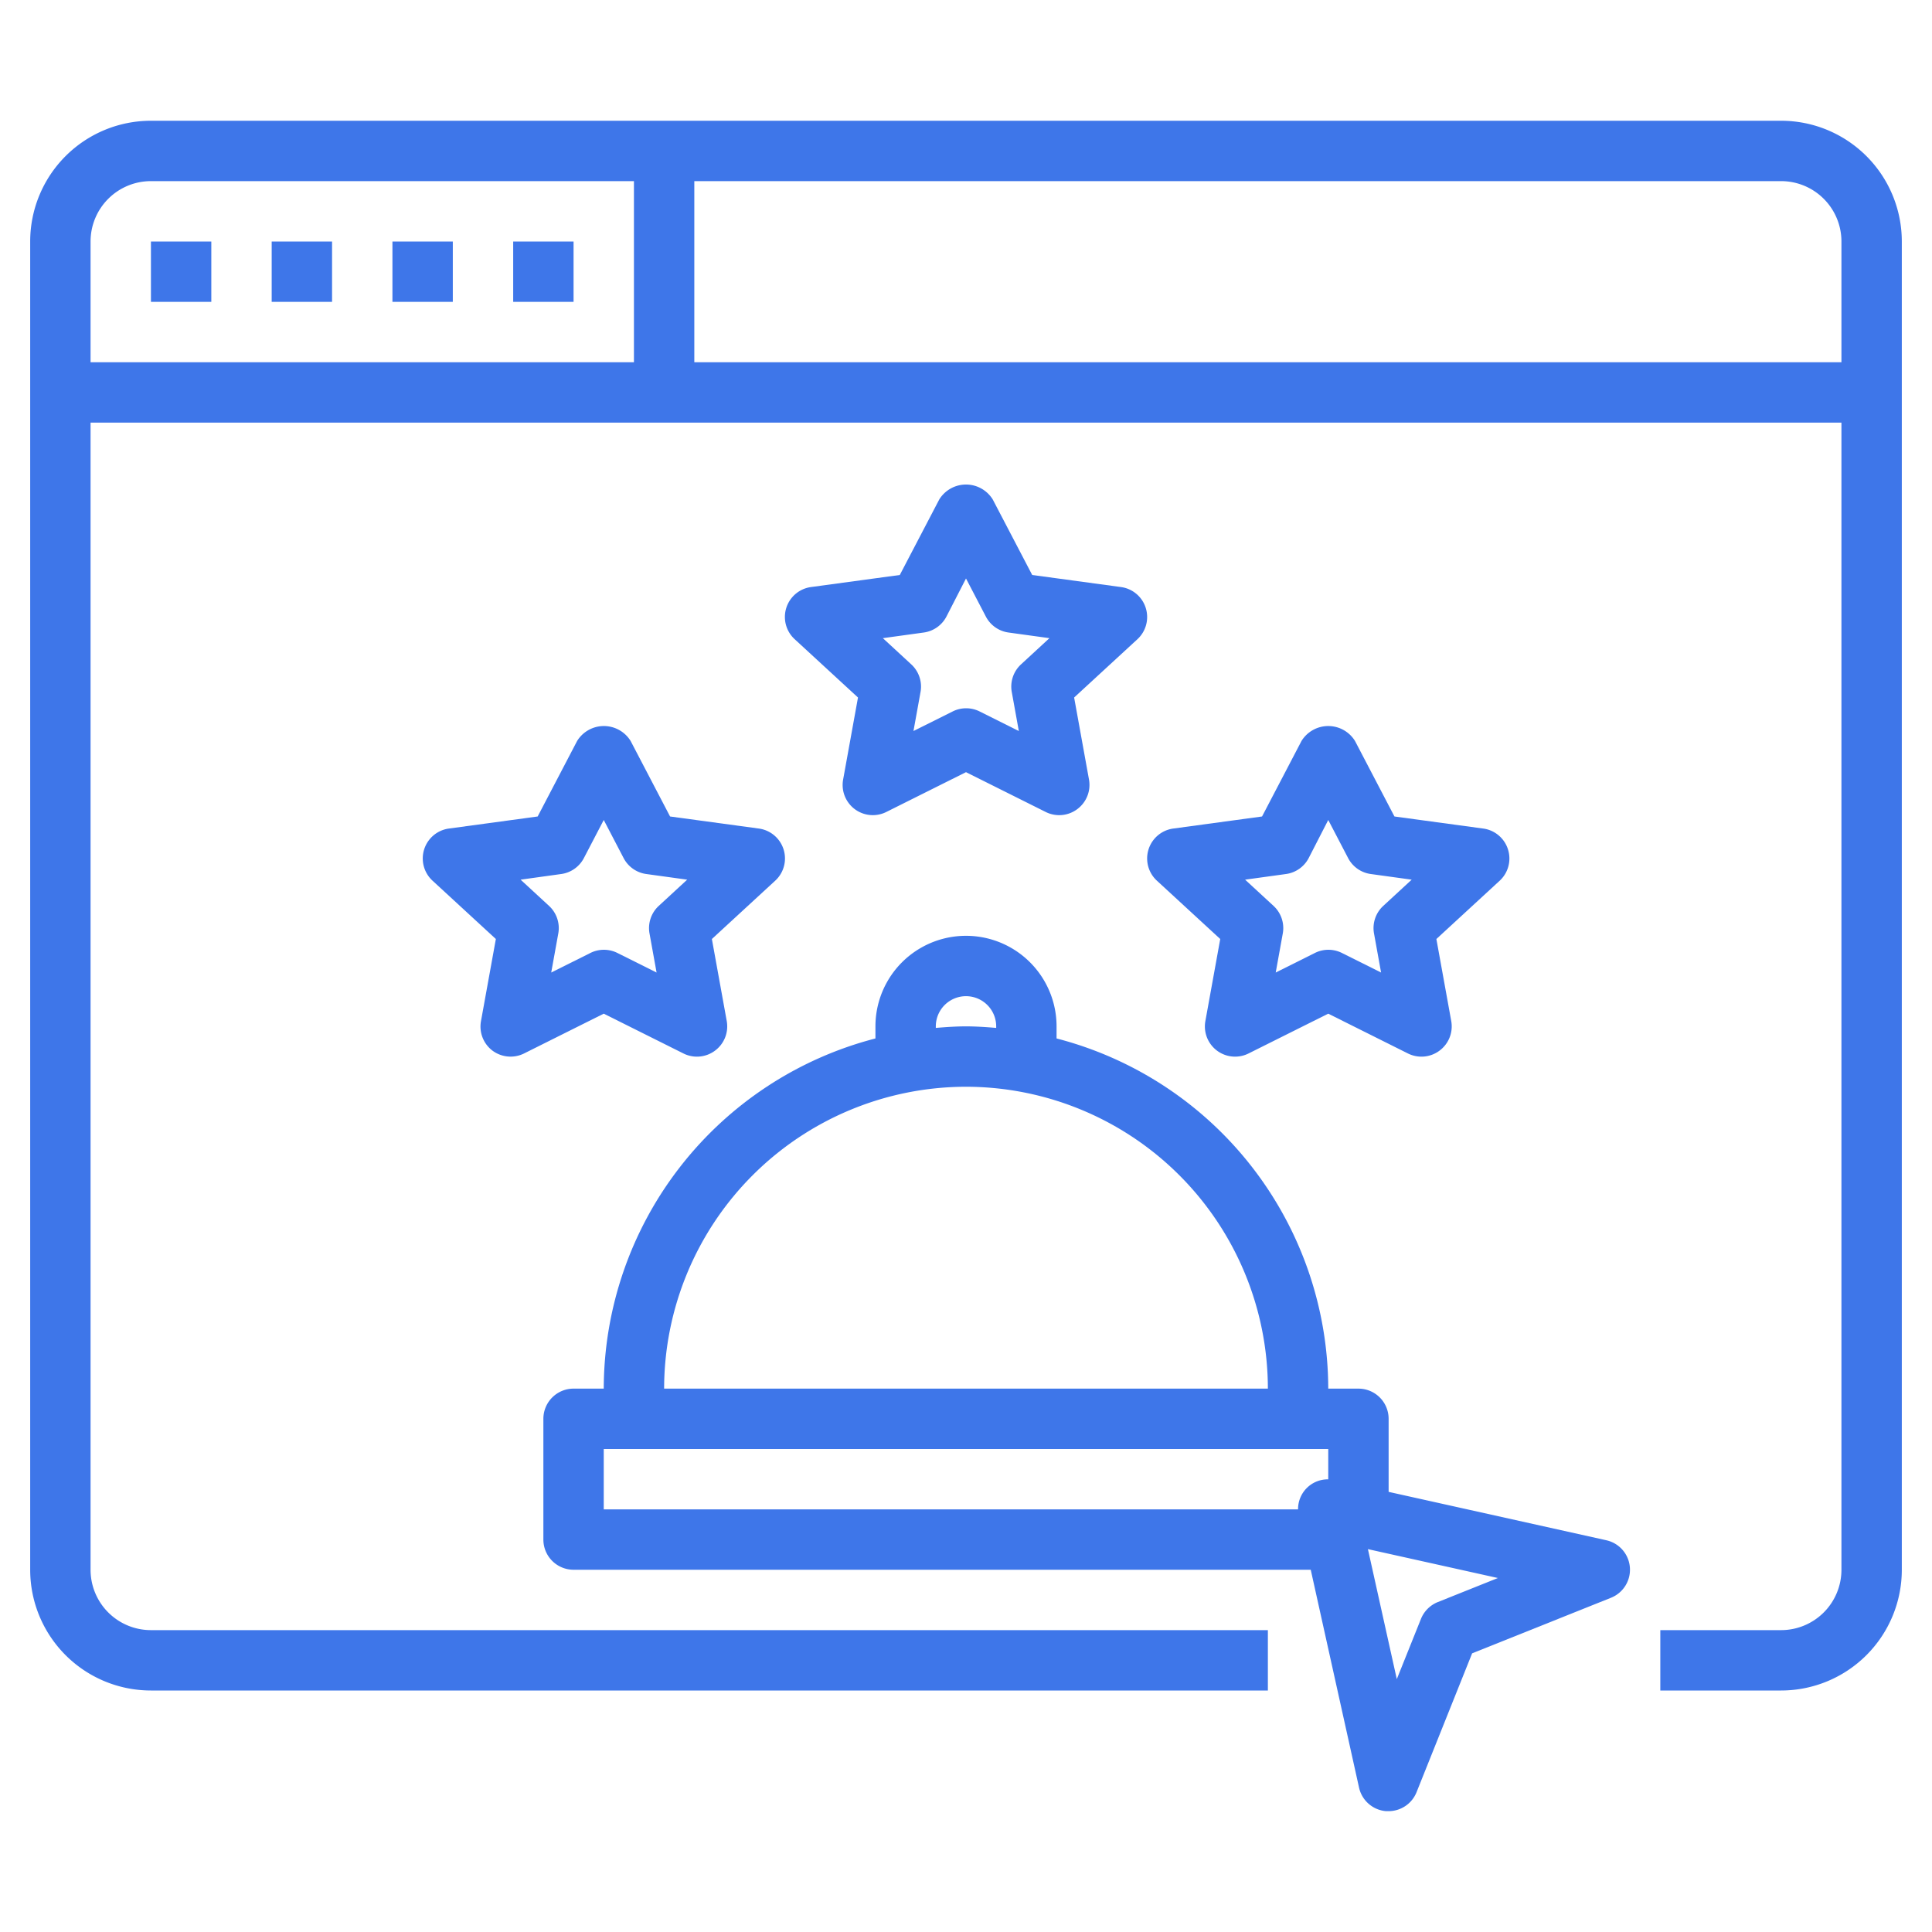 <svg xmlns="http://www.w3.org/2000/svg" version="1.1" xmlns:xlink="http://www.w3.org/1999/xlink" width="512" height="512" x="0" y="0" viewBox="0 0 64 64" style="enable-background:new 0 0 512 512" xml:space="preserve"><g><path d="M37.954 20.138a1 1 0 0 0-.818-.691l-2.943-.4-1.306-2.5a1.041 1.041 0 0 0-1.774 0l-1.306 2.5-2.943.4a1 1 0 0 0-.542 1.725l2.1 1.934-.492 2.716a1 1 0 0 0 1.425 1.078L32 25.579l2.645 1.321a1 1 0 0 0 1.046-.1 1 1 0 0 0 .383-.978l-.492-2.716 2.1-1.934a1 1 0 0 0 .272-1.034zm-4.132 1.871a1 1 0 0 0-.306.913l.234 1.294-1.3-.649a1 1 0 0 0-.89 0l-1.3.649.234-1.294a1 1 0 0 0-.306-.913l-.942-.869 1.355-.187a1 1 0 0 0 .751-.528L32 19.163l.658 1.262a1 1 0 0 0 .751.528l1.355.187zM49.954 28.138a1 1 0 0 0-.818-.691l-2.943-.4-1.306-2.5a1.041 1.041 0 0 0-1.774 0l-1.306 2.5-2.943.4a1 1 0 0 0-.542 1.725l2.1 1.934-.492 2.716a1 1 0 0 0 1.425 1.078L44 33.579l2.645 1.321a1 1 0 0 0 1.046-.1 1 1 0 0 0 .383-.978l-.492-2.716 2.1-1.934a1 1 0 0 0 .272-1.034zm-4.132 1.871a1 1 0 0 0-.306.913l.234 1.294-1.3-.649a1 1 0 0 0-.89 0l-1.3.649.234-1.294a1 1 0 0 0-.306-.913l-.942-.869 1.355-.187a1 1 0 0 0 .751-.528L44 27.163l.658 1.262a1 1 0 0 0 .751.528l1.355.187zM16.309 34.8a1.006 1.006 0 0 0 1.046.1L20 33.579l2.645 1.321a1 1 0 0 0 1.046-.1 1 1 0 0 0 .383-.978l-.492-2.716 2.1-1.934a1 1 0 0 0-.542-1.725l-2.943-.4-1.306-2.5a1.041 1.041 0 0 0-1.774 0l-1.306 2.5-2.943.4a1 1 0 0 0-.542 1.725l2.1 1.934-.492 2.716a1 1 0 0 0 .375.978zm2.282-5.847a1 1 0 0 0 .751-.528L20 27.163l.658 1.262a1 1 0 0 0 .751.528l1.355.187-.942.869a1 1 0 0 0-.306.913l.234 1.294-1.3-.649a1 1 0 0 0-.89 0l-1.3.649.234-1.294a1 1 0 0 0-.306-.913l-.942-.869z" fill="#3e76e9" opacity="1" data-original="#000000"></path><path d="M59 4H5a4 4 0 0 0-4 4v44a4 4 0 0 0 4 4h37v-2H5a2 2 0 0 1-2-2V14h58v38a2 2 0 0 1-2 2h-4v2h4a4 4 0 0 0 4-4V8a4 4 0 0 0-4-4zM3 8a2 2 0 0 1 2-2h16v6H3zm20 4V6h36a2 2 0 0 1 2 2v4z" fill="#3e76e9" opacity="1" data-original="#000000"></path><path d="M9 8h2v2H9zM5 8h2v2H5zM13 8h2v2h-2zM17 8h2v2h-2zM53.217 51.024 46 49.42V47a1 1 0 0 0-1-1h-1a12.01 12.01 0 0 0-9-11.6V34a3 3 0 0 0-6 0v.4A12.01 12.01 0 0 0 20 46h-1a1 1 0 0 0-1 1v4a1 1 0 0 0 1 1h24.42l1.6 7.217a1 1 0 0 0 .895.78h.081a1 1 0 0 0 .929-.628l1.841-4.6 4.6-1.841a1 1 0 0 0-.155-1.905zM31 34a1 1 0 0 1 2 0v.051c-.331-.028-.662-.051-1-.051s-.669.023-1 .051zm1 2a10.011 10.011 0 0 1 10 10H22a10.011 10.011 0 0 1 10-10zM20 48h24v1.005A.985.985 0 0 0 43 50H20zm27.628 5.071a1.009 1.009 0 0 0-.557.557l-.8 1.995-.957-4.306 4.306.957z" fill="#3e76e9" opacity="1" data-original="#000000"></path></g></svg>